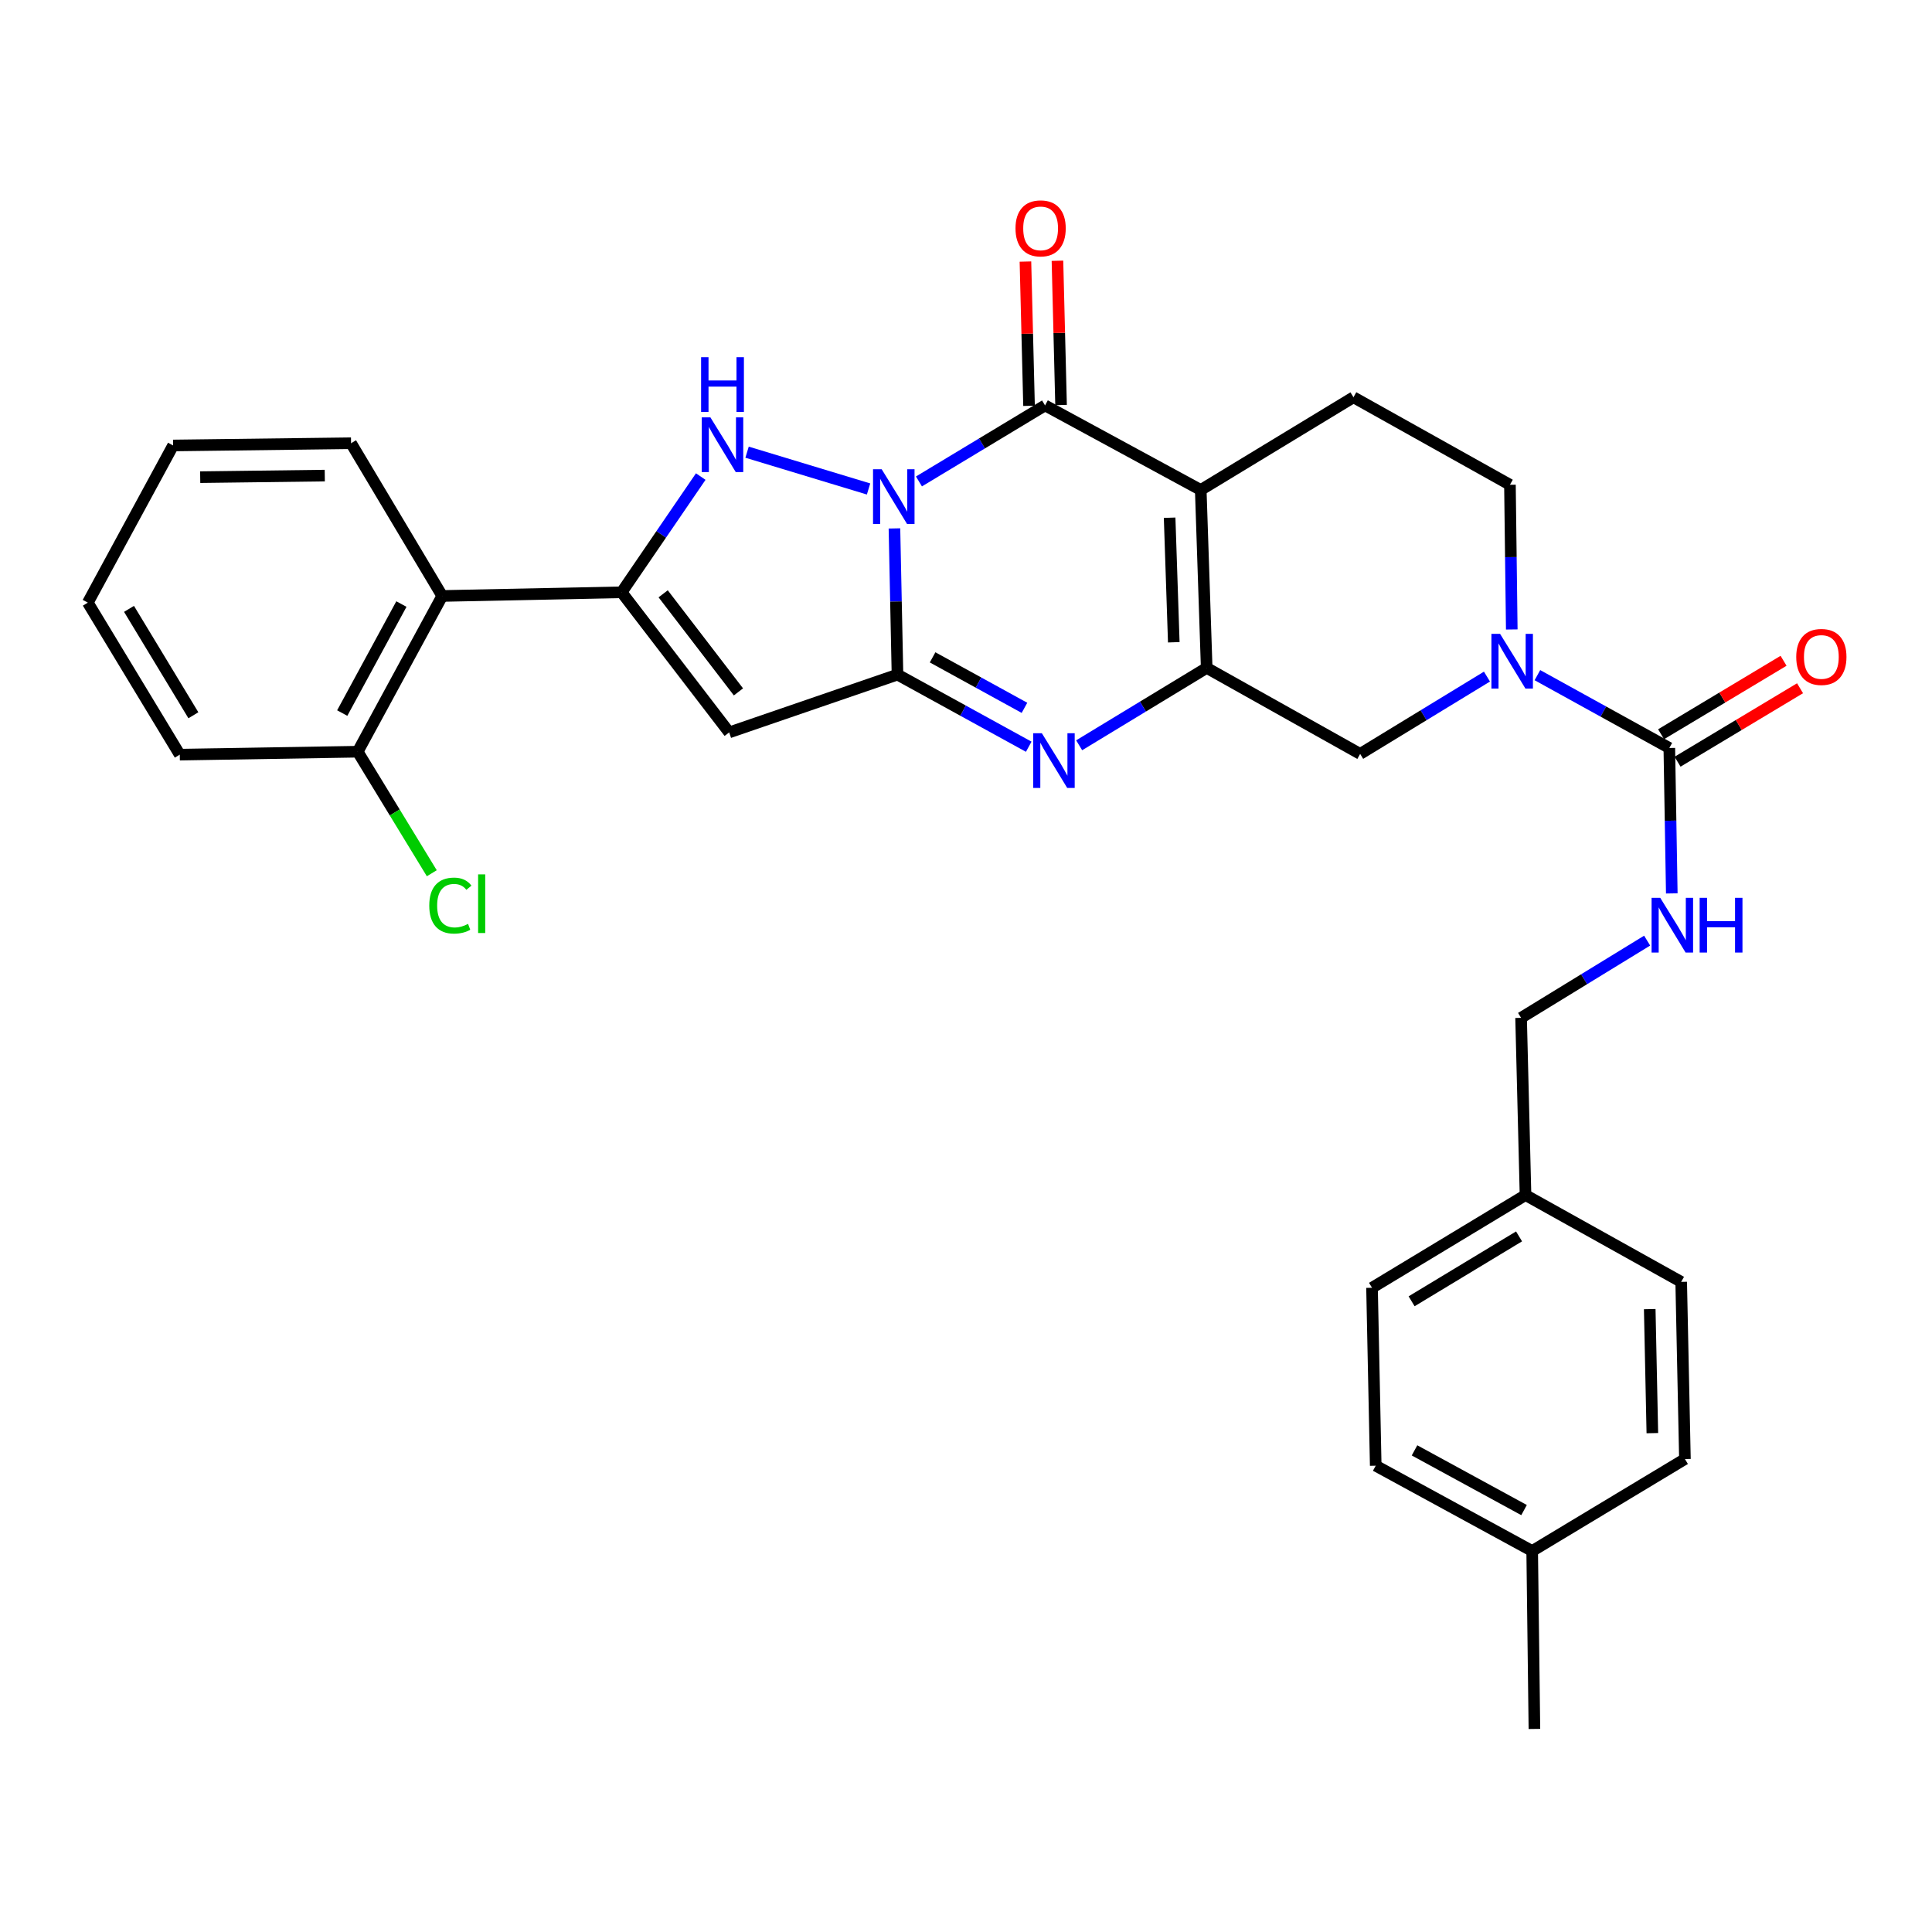 <?xml version='1.0' encoding='iso-8859-1'?>
<svg version='1.1' baseProfile='full'
              xmlns='http://www.w3.org/2000/svg'
                      xmlns:rdkit='http://www.rdkit.org/xml'
                      xmlns:xlink='http://www.w3.org/1999/xlink'
                  xml:space='preserve'
width='1000px' height='1000px' viewBox='0 0 1000 1000'>
<!-- END OF HEADER -->
<rect style='opacity:1.0;fill:#FFFFFF;stroke:none' width='1000' height='1000' x='0' y='0'> </rect>
<path class='bond-0' d='M 462.964,273.51 L 463.75,311.342' style='fill:none;fill-rule:evenodd;stroke:#0000FF;stroke-width:6px;stroke-linecap:butt;stroke-linejoin:miter;stroke-opacity:1' />
<path class='bond-0' d='M 463.75,311.342 L 464.537,349.174' style='fill:none;fill-rule:evenodd;stroke:#000000;stroke-width:6px;stroke-linecap:butt;stroke-linejoin:miter;stroke-opacity:1' />
<path class='bond-2' d='M 475.647,249.193 L 508.281,229.519' style='fill:none;fill-rule:evenodd;stroke:#0000FF;stroke-width:6px;stroke-linecap:butt;stroke-linejoin:miter;stroke-opacity:1' />
<path class='bond-2' d='M 508.281,229.519 L 540.916,209.845' style='fill:none;fill-rule:evenodd;stroke:#000000;stroke-width:6px;stroke-linecap:butt;stroke-linejoin:miter;stroke-opacity:1' />
<path class='bond-3' d='M 449.566,253.092 L 386.681,234.049' style='fill:none;fill-rule:evenodd;stroke:#0000FF;stroke-width:6px;stroke-linecap:butt;stroke-linejoin:miter;stroke-opacity:1' />
<path class='bond-6' d='M 464.537,349.174 L 498.504,367.839' style='fill:none;fill-rule:evenodd;stroke:#000000;stroke-width:6px;stroke-linecap:butt;stroke-linejoin:miter;stroke-opacity:1' />
<path class='bond-6' d='M 498.504,367.839 L 532.47,386.505' style='fill:none;fill-rule:evenodd;stroke:#0000FF;stroke-width:6px;stroke-linecap:butt;stroke-linejoin:miter;stroke-opacity:1' />
<path class='bond-6' d='M 482.711,340.245 L 506.488,353.31' style='fill:none;fill-rule:evenodd;stroke:#000000;stroke-width:6px;stroke-linecap:butt;stroke-linejoin:miter;stroke-opacity:1' />
<path class='bond-6' d='M 506.488,353.31 L 530.264,366.376' style='fill:none;fill-rule:evenodd;stroke:#0000FF;stroke-width:6px;stroke-linecap:butt;stroke-linejoin:miter;stroke-opacity:1' />
<path class='bond-7' d='M 464.537,349.174 L 377.42,379.097' style='fill:none;fill-rule:evenodd;stroke:#000000;stroke-width:6px;stroke-linecap:butt;stroke-linejoin:miter;stroke-opacity:1' />
<path class='bond-1' d='M 621.503,253.602 L 540.916,209.845' style='fill:none;fill-rule:evenodd;stroke:#000000;stroke-width:6px;stroke-linecap:butt;stroke-linejoin:miter;stroke-opacity:1' />
<path class='bond-4' d='M 621.503,253.602 L 624.579,345.701' style='fill:none;fill-rule:evenodd;stroke:#000000;stroke-width:6px;stroke-linecap:butt;stroke-linejoin:miter;stroke-opacity:1' />
<path class='bond-4' d='M 605.396,267.97 L 607.549,332.44' style='fill:none;fill-rule:evenodd;stroke:#000000;stroke-width:6px;stroke-linecap:butt;stroke-linejoin:miter;stroke-opacity:1' />
<path class='bond-12' d='M 621.503,253.602 L 700.552,205.627' style='fill:none;fill-rule:evenodd;stroke:#000000;stroke-width:6px;stroke-linecap:butt;stroke-linejoin:miter;stroke-opacity:1' />
<path class='bond-14' d='M 549.202,209.638 L 548.268,172.303' style='fill:none;fill-rule:evenodd;stroke:#000000;stroke-width:6px;stroke-linecap:butt;stroke-linejoin:miter;stroke-opacity:1' />
<path class='bond-14' d='M 548.268,172.303 L 547.335,134.969' style='fill:none;fill-rule:evenodd;stroke:#FF0000;stroke-width:6px;stroke-linecap:butt;stroke-linejoin:miter;stroke-opacity:1' />
<path class='bond-14' d='M 532.629,210.052 L 531.696,172.718' style='fill:none;fill-rule:evenodd;stroke:#000000;stroke-width:6px;stroke-linecap:butt;stroke-linejoin:miter;stroke-opacity:1' />
<path class='bond-14' d='M 531.696,172.718 L 530.762,135.383' style='fill:none;fill-rule:evenodd;stroke:#FF0000;stroke-width:6px;stroke-linecap:butt;stroke-linejoin:miter;stroke-opacity:1' />
<path class='bond-5' d='M 362.704,246.672 L 342.229,276.62' style='fill:none;fill-rule:evenodd;stroke:#0000FF;stroke-width:6px;stroke-linecap:butt;stroke-linejoin:miter;stroke-opacity:1' />
<path class='bond-5' d='M 342.229,276.62 L 321.754,306.568' style='fill:none;fill-rule:evenodd;stroke:#000000;stroke-width:6px;stroke-linecap:butt;stroke-linejoin:miter;stroke-opacity:1' />
<path class='bond-11' d='M 624.579,345.701 L 704.015,390.223' style='fill:none;fill-rule:evenodd;stroke:#000000;stroke-width:6px;stroke-linecap:butt;stroke-linejoin:miter;stroke-opacity:1' />
<path class='bond-32' d='M 624.579,345.701 L 591.576,365.729' style='fill:none;fill-rule:evenodd;stroke:#000000;stroke-width:6px;stroke-linecap:butt;stroke-linejoin:miter;stroke-opacity:1' />
<path class='bond-32' d='M 591.576,365.729 L 558.572,385.756' style='fill:none;fill-rule:evenodd;stroke:#0000FF;stroke-width:6px;stroke-linecap:butt;stroke-linejoin:miter;stroke-opacity:1' />
<path class='bond-10' d='M 321.754,306.568 L 228.899,308.475' style='fill:none;fill-rule:evenodd;stroke:#000000;stroke-width:6px;stroke-linecap:butt;stroke-linejoin:miter;stroke-opacity:1' />
<path class='bond-31' d='M 321.754,306.568 L 377.42,379.097' style='fill:none;fill-rule:evenodd;stroke:#000000;stroke-width:6px;stroke-linecap:butt;stroke-linejoin:miter;stroke-opacity:1' />
<path class='bond-31' d='M 343.255,307.354 L 382.221,358.124' style='fill:none;fill-rule:evenodd;stroke:#000000;stroke-width:6px;stroke-linecap:butt;stroke-linejoin:miter;stroke-opacity:1' />
<path class='bond-8' d='M 782.489,325.804 L 782.017,288.363' style='fill:none;fill-rule:evenodd;stroke:#0000FF;stroke-width:6px;stroke-linecap:butt;stroke-linejoin:miter;stroke-opacity:1' />
<path class='bond-8' d='M 782.017,288.363 L 781.545,250.921' style='fill:none;fill-rule:evenodd;stroke:#000000;stroke-width:6px;stroke-linecap:butt;stroke-linejoin:miter;stroke-opacity:1' />
<path class='bond-9' d='M 795.759,349.46 L 829.899,368.308' style='fill:none;fill-rule:evenodd;stroke:#0000FF;stroke-width:6px;stroke-linecap:butt;stroke-linejoin:miter;stroke-opacity:1' />
<path class='bond-9' d='M 829.899,368.308 L 864.039,387.156' style='fill:none;fill-rule:evenodd;stroke:#000000;stroke-width:6px;stroke-linecap:butt;stroke-linejoin:miter;stroke-opacity:1' />
<path class='bond-33' d='M 769.653,350.201 L 736.834,370.212' style='fill:none;fill-rule:evenodd;stroke:#0000FF;stroke-width:6px;stroke-linecap:butt;stroke-linejoin:miter;stroke-opacity:1' />
<path class='bond-33' d='M 736.834,370.212 L 704.015,390.223' style='fill:none;fill-rule:evenodd;stroke:#000000;stroke-width:6px;stroke-linecap:butt;stroke-linejoin:miter;stroke-opacity:1' />
<path class='bond-13' d='M 864.039,387.156 L 864.678,424.79' style='fill:none;fill-rule:evenodd;stroke:#000000;stroke-width:6px;stroke-linecap:butt;stroke-linejoin:miter;stroke-opacity:1' />
<path class='bond-13' d='M 864.678,424.79 L 865.316,462.425' style='fill:none;fill-rule:evenodd;stroke:#0000FF;stroke-width:6px;stroke-linecap:butt;stroke-linejoin:miter;stroke-opacity:1' />
<path class='bond-16' d='M 868.303,394.264 L 900.001,375.25' style='fill:none;fill-rule:evenodd;stroke:#000000;stroke-width:6px;stroke-linecap:butt;stroke-linejoin:miter;stroke-opacity:1' />
<path class='bond-16' d='M 900.001,375.25 L 931.699,356.237' style='fill:none;fill-rule:evenodd;stroke:#FF0000;stroke-width:6px;stroke-linecap:butt;stroke-linejoin:miter;stroke-opacity:1' />
<path class='bond-16' d='M 859.775,380.047 L 891.473,361.034' style='fill:none;fill-rule:evenodd;stroke:#000000;stroke-width:6px;stroke-linecap:butt;stroke-linejoin:miter;stroke-opacity:1' />
<path class='bond-16' d='M 891.473,361.034 L 923.171,342.02' style='fill:none;fill-rule:evenodd;stroke:#FF0000;stroke-width:6px;stroke-linecap:butt;stroke-linejoin:miter;stroke-opacity:1' />
<path class='bond-17' d='M 228.899,308.475 L 185.143,389.081' style='fill:none;fill-rule:evenodd;stroke:#000000;stroke-width:6px;stroke-linecap:butt;stroke-linejoin:miter;stroke-opacity:1' />
<path class='bond-17' d='M 207.766,312.656 L 177.136,369.081' style='fill:none;fill-rule:evenodd;stroke:#000000;stroke-width:6px;stroke-linecap:butt;stroke-linejoin:miter;stroke-opacity:1' />
<path class='bond-26' d='M 228.899,308.475 L 181.707,229.416' style='fill:none;fill-rule:evenodd;stroke:#000000;stroke-width:6px;stroke-linecap:butt;stroke-linejoin:miter;stroke-opacity:1' />
<path class='bond-15' d='M 700.552,205.627 L 781.545,250.921' style='fill:none;fill-rule:evenodd;stroke:#000000;stroke-width:6px;stroke-linecap:butt;stroke-linejoin:miter;stroke-opacity:1' />
<path class='bond-18' d='M 852.56,486.863 L 819.935,506.849' style='fill:none;fill-rule:evenodd;stroke:#0000FF;stroke-width:6px;stroke-linecap:butt;stroke-linejoin:miter;stroke-opacity:1' />
<path class='bond-18' d='M 819.935,506.849 L 787.311,526.834' style='fill:none;fill-rule:evenodd;stroke:#000000;stroke-width:6px;stroke-linecap:butt;stroke-linejoin:miter;stroke-opacity:1' />
<path class='bond-19' d='M 185.143,389.081 L 204.32,420.535' style='fill:none;fill-rule:evenodd;stroke:#000000;stroke-width:6px;stroke-linecap:butt;stroke-linejoin:miter;stroke-opacity:1' />
<path class='bond-19' d='M 204.32,420.535 L 223.497,451.989' style='fill:none;fill-rule:evenodd;stroke:#00CC00;stroke-width:6px;stroke-linecap:butt;stroke-linejoin:miter;stroke-opacity:1' />
<path class='bond-27' d='M 185.143,389.081 L 93.052,390.6' style='fill:none;fill-rule:evenodd;stroke:#000000;stroke-width:6px;stroke-linecap:butt;stroke-linejoin:miter;stroke-opacity:1' />
<path class='bond-20' d='M 787.311,526.834 L 789.604,618.566' style='fill:none;fill-rule:evenodd;stroke:#000000;stroke-width:6px;stroke-linecap:butt;stroke-linejoin:miter;stroke-opacity:1' />
<path class='bond-22' d='M 789.604,618.566 L 870.182,663.492' style='fill:none;fill-rule:evenodd;stroke:#000000;stroke-width:6px;stroke-linecap:butt;stroke-linejoin:miter;stroke-opacity:1' />
<path class='bond-23' d='M 789.604,618.566 L 710.158,666.55' style='fill:none;fill-rule:evenodd;stroke:#000000;stroke-width:6px;stroke-linecap:butt;stroke-linejoin:miter;stroke-opacity:1' />
<path class='bond-23' d='M 786.258,639.954 L 730.646,673.543' style='fill:none;fill-rule:evenodd;stroke:#000000;stroke-width:6px;stroke-linecap:butt;stroke-linejoin:miter;stroke-opacity:1' />
<path class='bond-21' d='M 793.058,802.794 L 712.074,758.641' style='fill:none;fill-rule:evenodd;stroke:#000000;stroke-width:6px;stroke-linecap:butt;stroke-linejoin:miter;stroke-opacity:1' />
<path class='bond-21' d='M 788.846,781.615 L 732.157,750.709' style='fill:none;fill-rule:evenodd;stroke:#000000;stroke-width:6px;stroke-linecap:butt;stroke-linejoin:miter;stroke-opacity:1' />
<path class='bond-28' d='M 793.058,802.794 L 794.209,894.894' style='fill:none;fill-rule:evenodd;stroke:#000000;stroke-width:6px;stroke-linecap:butt;stroke-linejoin:miter;stroke-opacity:1' />
<path class='bond-35' d='M 793.058,802.794 L 872.116,755.196' style='fill:none;fill-rule:evenodd;stroke:#000000;stroke-width:6px;stroke-linecap:butt;stroke-linejoin:miter;stroke-opacity:1' />
<path class='bond-24' d='M 870.182,663.492 L 872.116,755.196' style='fill:none;fill-rule:evenodd;stroke:#000000;stroke-width:6px;stroke-linecap:butt;stroke-linejoin:miter;stroke-opacity:1' />
<path class='bond-24' d='M 853.898,677.598 L 855.252,741.79' style='fill:none;fill-rule:evenodd;stroke:#000000;stroke-width:6px;stroke-linecap:butt;stroke-linejoin:miter;stroke-opacity:1' />
<path class='bond-25' d='M 710.158,666.55 L 712.074,758.641' style='fill:none;fill-rule:evenodd;stroke:#000000;stroke-width:6px;stroke-linecap:butt;stroke-linejoin:miter;stroke-opacity:1' />
<path class='bond-29' d='M 181.707,229.416 L 89.598,230.577' style='fill:none;fill-rule:evenodd;stroke:#000000;stroke-width:6px;stroke-linecap:butt;stroke-linejoin:miter;stroke-opacity:1' />
<path class='bond-29' d='M 168.1,246.167 L 103.623,246.979' style='fill:none;fill-rule:evenodd;stroke:#000000;stroke-width:6px;stroke-linecap:butt;stroke-linejoin:miter;stroke-opacity:1' />
<path class='bond-34' d='M 93.052,390.6 L 45.455,311.928' style='fill:none;fill-rule:evenodd;stroke:#000000;stroke-width:6px;stroke-linecap:butt;stroke-linejoin:miter;stroke-opacity:1' />
<path class='bond-34' d='M 100.096,370.218 L 66.778,315.148' style='fill:none;fill-rule:evenodd;stroke:#000000;stroke-width:6px;stroke-linecap:butt;stroke-linejoin:miter;stroke-opacity:1' />
<path class='bond-30' d='M 89.598,230.577 L 45.455,311.928' style='fill:none;fill-rule:evenodd;stroke:#000000;stroke-width:6px;stroke-linecap:butt;stroke-linejoin:miter;stroke-opacity:1' />
<path  class='atom-0' d='M 456.361 242.886
L 465.641 257.886
Q 466.561 259.366, 468.041 262.046
Q 469.521 264.726, 469.601 264.886
L 469.601 242.886
L 473.361 242.886
L 473.361 271.206
L 469.481 271.206
L 459.521 254.806
Q 458.361 252.886, 457.121 250.686
Q 455.921 248.486, 455.561 247.806
L 455.561 271.206
L 451.881 271.206
L 451.881 242.886
L 456.361 242.886
' fill='#0000FF'/>
<path  class='atom-4' d='M 367.706 216.039
L 376.986 231.039
Q 377.906 232.519, 379.386 235.199
Q 380.866 237.879, 380.946 238.039
L 380.946 216.039
L 384.706 216.039
L 384.706 244.359
L 380.826 244.359
L 370.866 227.959
Q 369.706 226.039, 368.466 223.839
Q 367.266 221.639, 366.906 220.959
L 366.906 244.359
L 363.226 244.359
L 363.226 216.039
L 367.706 216.039
' fill='#0000FF'/>
<path  class='atom-4' d='M 362.886 184.887
L 366.726 184.887
L 366.726 196.927
L 381.206 196.927
L 381.206 184.887
L 385.046 184.887
L 385.046 213.207
L 381.206 213.207
L 381.206 200.127
L 366.726 200.127
L 366.726 213.207
L 362.886 213.207
L 362.886 184.887
' fill='#0000FF'/>
<path  class='atom-7' d='M 539.261 379.516
L 548.541 394.516
Q 549.461 395.996, 550.941 398.676
Q 552.421 401.356, 552.501 401.516
L 552.501 379.516
L 556.261 379.516
L 556.261 407.836
L 552.381 407.836
L 542.421 391.436
Q 541.261 389.516, 540.021 387.316
Q 538.821 385.116, 538.461 384.436
L 538.461 407.836
L 534.781 407.836
L 534.781 379.516
L 539.261 379.516
' fill='#0000FF'/>
<path  class='atom-9' d='M 776.436 328.088
L 785.716 343.088
Q 786.636 344.568, 788.116 347.248
Q 789.596 349.928, 789.676 350.088
L 789.676 328.088
L 793.436 328.088
L 793.436 356.408
L 789.556 356.408
L 779.596 340.008
Q 778.436 338.088, 777.196 335.888
Q 775.996 333.688, 775.636 333.008
L 775.636 356.408
L 771.956 356.408
L 771.956 328.088
L 776.436 328.088
' fill='#0000FF'/>
<path  class='atom-14' d='M 859.336 464.718
L 868.616 479.718
Q 869.536 481.198, 871.016 483.878
Q 872.496 486.558, 872.576 486.718
L 872.576 464.718
L 876.336 464.718
L 876.336 493.038
L 872.456 493.038
L 862.496 476.638
Q 861.336 474.718, 860.096 472.518
Q 858.896 470.318, 858.536 469.638
L 858.536 493.038
L 854.856 493.038
L 854.856 464.718
L 859.336 464.718
' fill='#0000FF'/>
<path  class='atom-14' d='M 879.736 464.718
L 883.576 464.718
L 883.576 476.758
L 898.056 476.758
L 898.056 464.718
L 901.896 464.718
L 901.896 493.038
L 898.056 493.038
L 898.056 479.958
L 883.576 479.958
L 883.576 493.038
L 879.736 493.038
L 879.736 464.718
' fill='#0000FF'/>
<path  class='atom-15' d='M 525.622 118.202
Q 525.622 111.402, 528.982 107.602
Q 532.342 103.802, 538.622 103.802
Q 544.902 103.802, 548.262 107.602
Q 551.622 111.402, 551.622 118.202
Q 551.622 125.082, 548.222 129.002
Q 544.822 132.882, 538.622 132.882
Q 532.382 132.882, 528.982 129.002
Q 525.622 125.122, 525.622 118.202
M 538.622 129.682
Q 542.942 129.682, 545.262 126.802
Q 547.622 123.882, 547.622 118.202
Q 547.622 112.642, 545.262 109.842
Q 542.942 107.002, 538.622 107.002
Q 534.302 107.002, 531.942 109.802
Q 529.622 112.602, 529.622 118.202
Q 529.622 123.922, 531.942 126.802
Q 534.302 129.682, 538.622 129.682
' fill='#FF0000'/>
<path  class='atom-17' d='M 929.729 340.034
Q 929.729 333.234, 933.089 329.434
Q 936.449 325.634, 942.729 325.634
Q 949.009 325.634, 952.369 329.434
Q 955.729 333.234, 955.729 340.034
Q 955.729 346.914, 952.329 350.834
Q 948.929 354.714, 942.729 354.714
Q 936.489 354.714, 933.089 350.834
Q 929.729 346.954, 929.729 340.034
M 942.729 351.514
Q 947.049 351.514, 949.369 348.634
Q 951.729 345.714, 951.729 340.034
Q 951.729 334.474, 949.369 331.674
Q 947.049 328.834, 942.729 328.834
Q 938.409 328.834, 936.049 331.634
Q 933.729 334.434, 933.729 340.034
Q 933.729 345.754, 936.049 348.634
Q 938.409 351.514, 942.729 351.514
' fill='#FF0000'/>
<path  class='atom-20' d='M 222.188 468.732
Q 222.188 461.692, 225.468 458.012
Q 228.788 454.292, 235.068 454.292
Q 240.908 454.292, 244.028 458.412
L 241.388 460.572
Q 239.108 457.572, 235.068 457.572
Q 230.788 457.572, 228.508 460.452
Q 226.268 463.292, 226.268 468.732
Q 226.268 474.332, 228.588 477.212
Q 230.948 480.092, 235.508 480.092
Q 238.628 480.092, 242.268 478.212
L 243.388 481.212
Q 241.908 482.172, 239.668 482.732
Q 237.428 483.292, 234.948 483.292
Q 228.788 483.292, 225.468 479.532
Q 222.188 475.772, 222.188 468.732
' fill='#00CC00'/>
<path  class='atom-20' d='M 247.468 452.572
L 251.148 452.572
L 251.148 482.932
L 247.468 482.932
L 247.468 452.572
' fill='#00CC00'/>
</svg>
